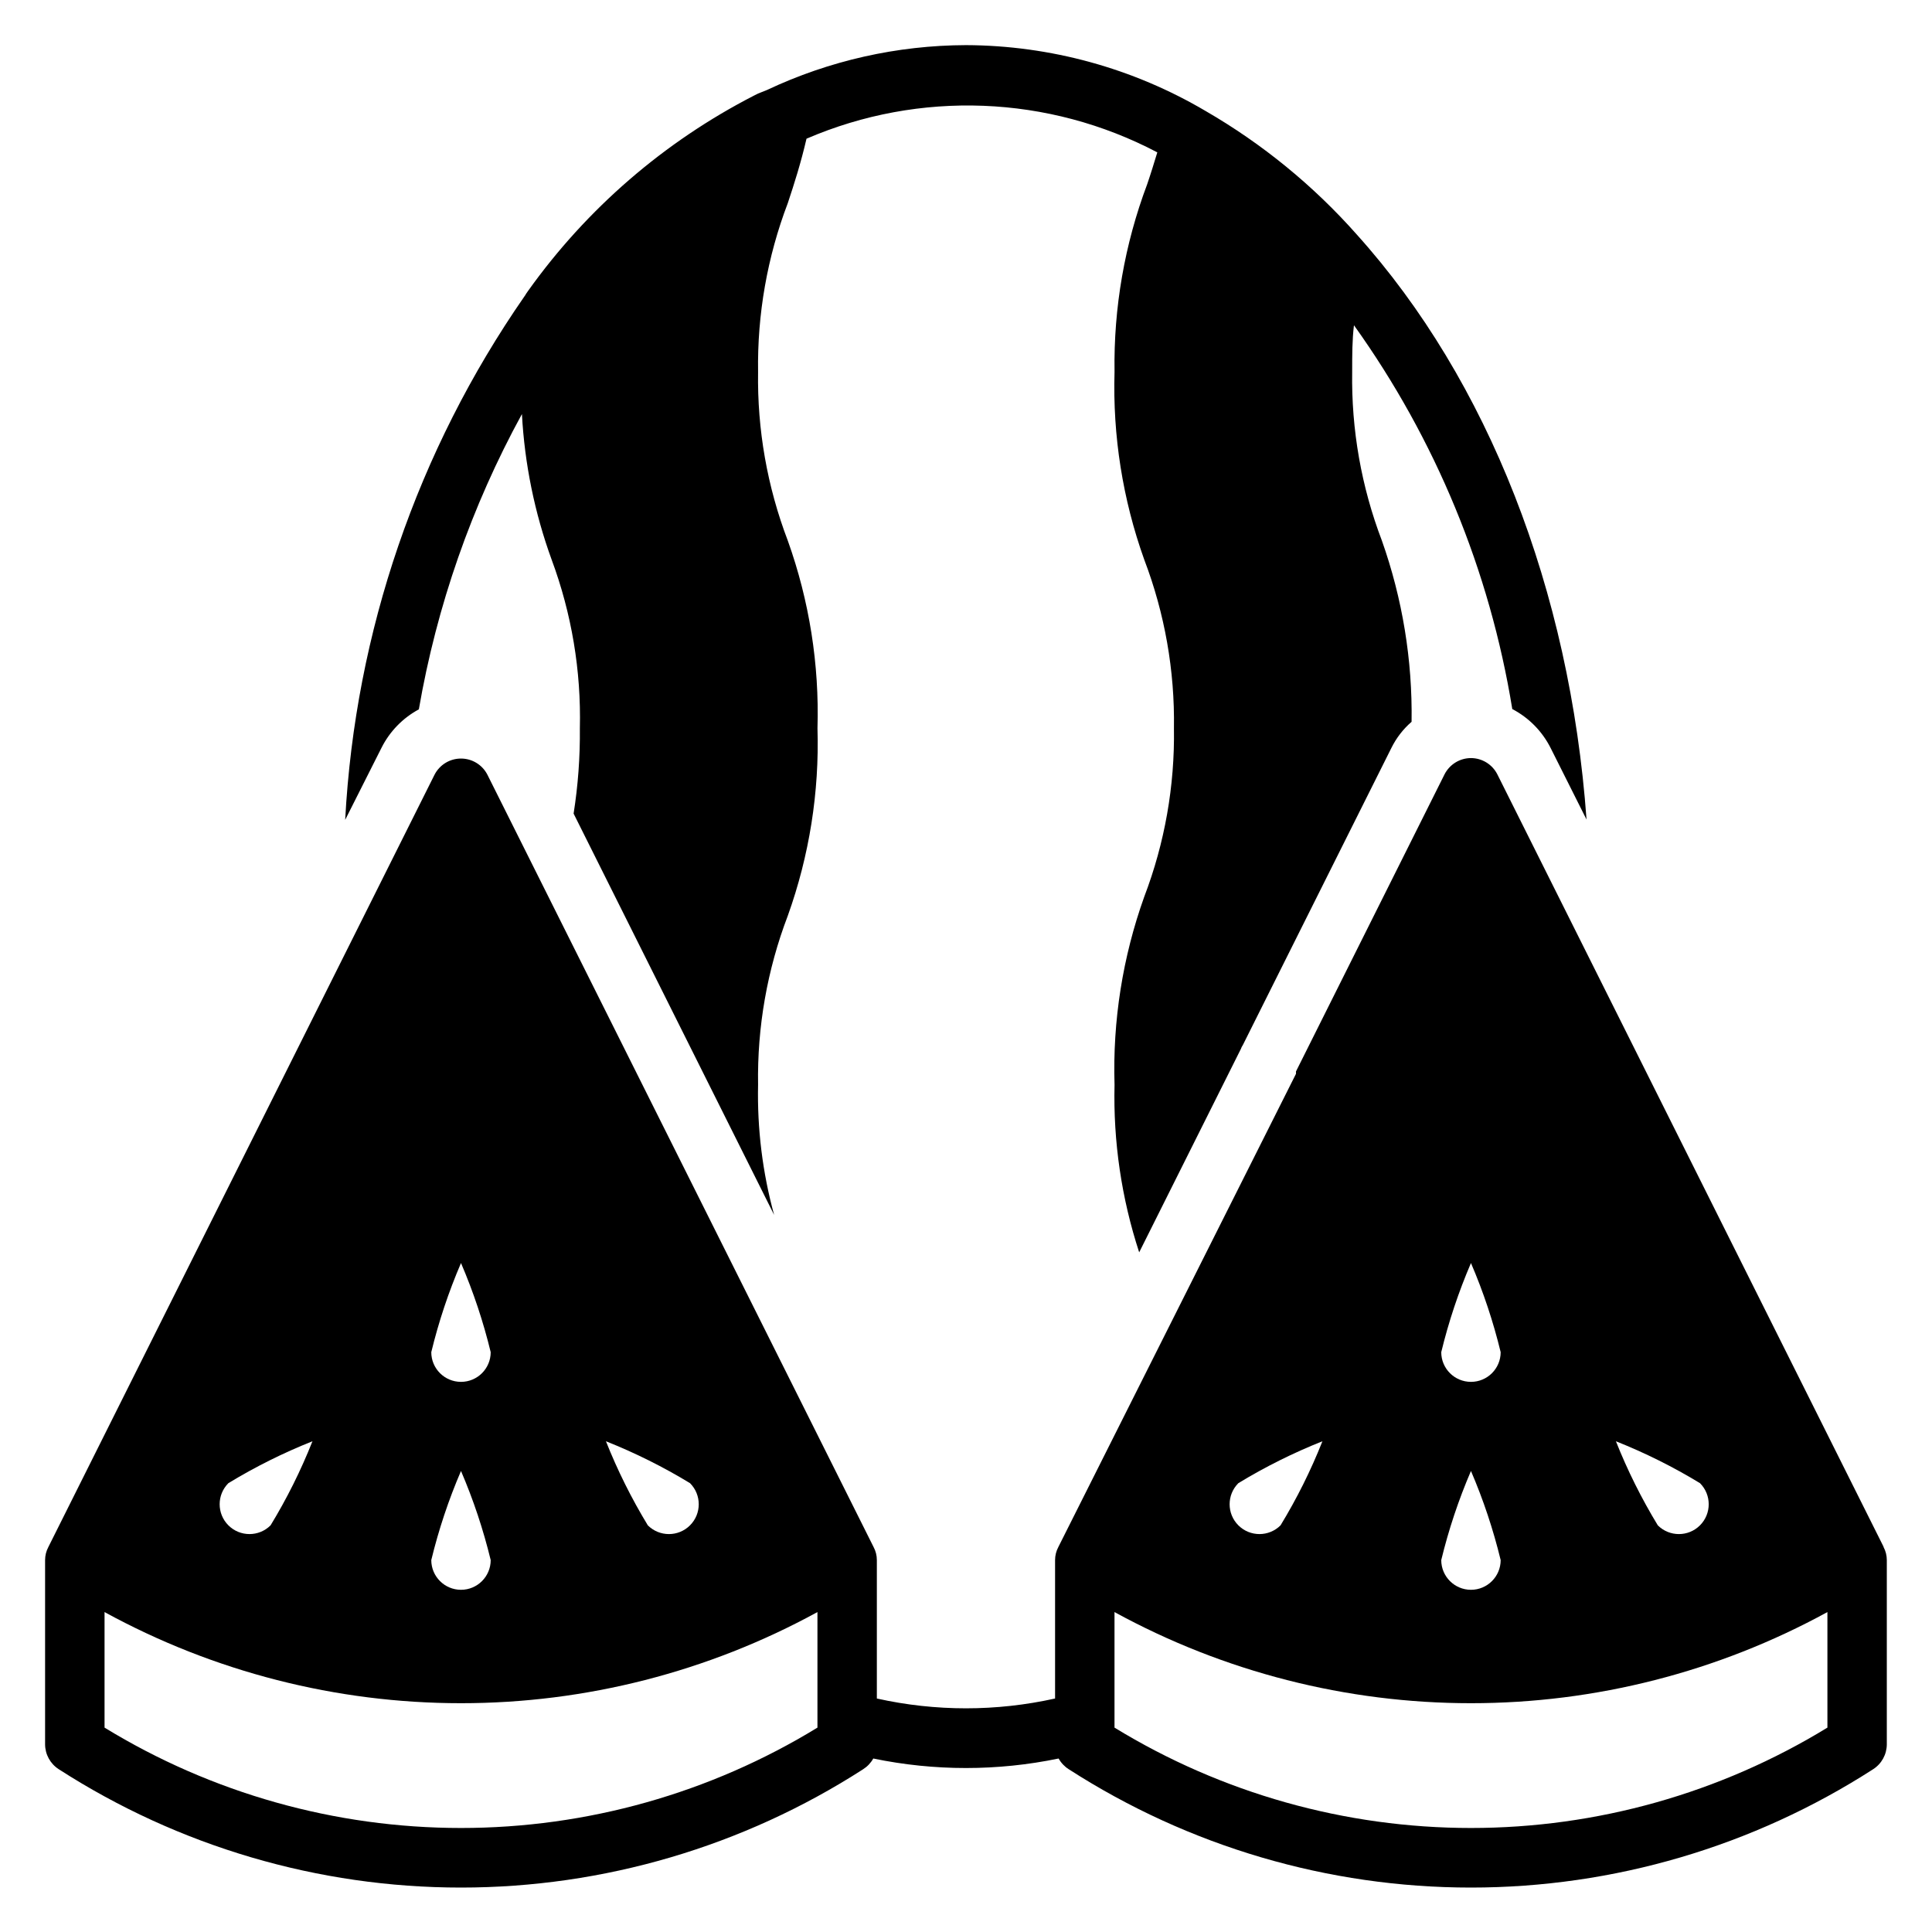 <?xml version="1.0" encoding="UTF-8"?>
<!-- Uploaded to: ICON Repo, www.svgrepo.com, Generator: ICON Repo Mixer Tools -->
<svg fill="#000000" width="800px" height="800px" version="1.1" viewBox="144 144 512 512" xmlns="http://www.w3.org/2000/svg">
 <g>
  <path d="m643.16 553.9-102.34-204.67v-0.004c-1.332-2.644-4.039-4.32-7.004-4.328-2.965 0.008-5.672 1.684-7.008 4.328l-39.359 78.719v0.629l-62.977 125.4v0.004c-0.57 1.062-0.867 2.254-0.867 3.461v36.684c-15.551 3.465-31.676 3.465-47.23 0v-36.684c0-1.207-0.297-2.398-0.867-3.461l-102.34-204.67v-0.004c-1.348-2.629-4.051-4.281-7.004-4.281-2.957 0-5.66 1.652-7.008 4.281l-102.34 204.67v0.004c-0.57 1.062-0.867 2.254-0.867 3.461v48.809c0.004 2.676 1.371 5.168 3.621 6.613 31.781 20.473 68.785 31.363 106.59 31.363 37.801 0 74.805-10.891 106.59-31.363 1.113-0.707 2.035-1.68 2.676-2.836 16.203 3.359 32.922 3.359 49.121 0 0.641 1.156 1.562 2.129 2.676 2.836 31.781 20.473 68.785 31.363 106.59 31.363 37.801 0 74.805-10.891 106.59-31.363 2.254-1.445 3.617-3.938 3.621-6.613v-48.809c0-1.207-0.297-2.398-0.867-3.461zm-316.3-16.848c3.086 3.086 3.086 8.09 0 11.18-3.086 3.086-8.09 3.086-11.18 0-4.316-7.102-8.031-14.555-11.098-22.281 7.727 3.07 15.176 6.781 22.277 11.102zm-60.691-58.332c3.277 7.637 5.91 15.539 7.871 23.617 0 4.348-3.523 7.871-7.871 7.871-4.348 0-7.875-3.523-7.875-7.871 1.961-8.078 4.594-15.98 7.875-23.617zm0 55.105c3.277 7.637 5.91 15.535 7.871 23.613 0 4.348-3.523 7.875-7.871 7.875-4.348 0-7.875-3.527-7.875-7.875 1.961-8.078 4.594-15.977 7.875-23.613zm-61.637 3.227h-0.004c7.102-4.32 14.555-8.031 22.277-11.102-3.066 7.727-6.777 15.18-11.098 22.281-3.086 3.086-8.094 3.086-11.18 0-3.086-3.09-3.086-8.094 0-11.18zm156.1 64.785c-28.438 17.395-61.125 26.598-94.461 26.598-33.336 0-66.027-9.203-94.465-26.598v-30.621c28.961 15.848 61.449 24.152 94.465 24.152s65.5-8.305 94.461-24.152zm233.88-64.785c3.086 3.086 3.086 8.09 0 11.18-3.086 3.086-8.09 3.086-11.176 0-4.32-7.102-8.035-14.555-11.102-22.281 7.727 3.07 15.176 6.781 22.277 11.102zm-60.691-58.332c3.277 7.637 5.91 15.539 7.871 23.617 0 4.348-3.523 7.871-7.871 7.871-4.348 0-7.875-3.523-7.875-7.871 1.961-8.078 4.594-15.98 7.875-23.617zm0 55.105c3.277 7.637 5.91 15.535 7.871 23.613 0 4.348-3.523 7.875-7.871 7.875-4.348 0-7.875-3.527-7.875-7.875 1.961-8.078 4.594-15.977 7.875-23.613zm-61.637 3.227h-0.004c7.102-4.32 14.555-8.031 22.277-11.102-3.066 7.727-6.777 15.18-11.098 22.281-3.086 3.086-8.09 3.086-11.18 0-3.086-3.09-3.086-8.094 0-11.18zm156.1 64.785c-28.441 17.395-61.129 26.598-94.465 26.598-33.336 0-66.027-9.203-94.465-26.598v-30.621c28.961 15.848 61.449 24.152 94.465 24.152s65.5-8.305 94.465-24.152z"/>
  <path d="m255 331.98c4.738-27.41 13.965-53.848 27.316-78.25 0.707 13.176 3.359 26.176 7.871 38.574 5.309 14.297 7.848 29.469 7.481 44.715 0.074 7.562-0.477 15.121-1.656 22.59l53.137 106.35c-3.074-11.227-4.504-22.84-4.25-34.477-0.254-15.297 2.418-30.5 7.871-44.793 5.711-15.918 8.383-32.77 7.871-49.672 0.508-16.93-2.16-33.805-7.871-49.754-5.441-14.266-8.113-29.441-7.871-44.711-0.234-15.27 2.438-30.441 7.871-44.715 1.73-5.195 3.465-10.629 4.961-17.082 29.945-12.898 64.117-11.566 92.969 3.621-0.867 2.832-1.73 5.668-2.676 8.422v0.004c-5.984 15.891-8.922 32.77-8.66 49.75-0.508 16.93 2.164 33.805 7.871 49.75 5.441 14.27 8.113 29.445 7.871 44.715 0.238 15.242-2.434 30.391-7.871 44.633-5.719 15.973-8.391 32.875-7.871 49.832-0.363 15.062 1.848 30.074 6.531 44.398l26.922-53.844 0.004-0.004c0.133-0.387 0.32-0.758 0.551-1.102l39.359-78.719c1.305-2.644 3.125-5 5.352-6.93 0.25-16.348-2.414-32.605-7.871-48.02-5.441-14.266-8.113-29.441-7.871-44.711 0-4.41 0-8.5 0.473-12.359 21.633 30.219 35.992 65.023 41.957 101.71 4.379 2.289 7.934 5.894 10.156 10.312l9.523 18.973c-4.41-60.773-26.055-116.35-60.93-155.08v-0.004c-11.492-12.961-24.996-23.992-39.988-32.668-19.25-11.359-41.176-17.391-63.527-17.477-18.242 0.051-36.246 4.109-52.742 11.887l-2.363 0.945-1.102 0.551c-23.785 12.219-44.301 29.953-59.828 51.719l-0.551 0.789c-0.113 0.219-0.246 0.43-0.395 0.629-28.426 40.949-44.891 89.004-47.547 138.79l9.605-19.051c2.172-4.352 5.637-7.926 9.918-10.234z"/>
 </g>
</svg>